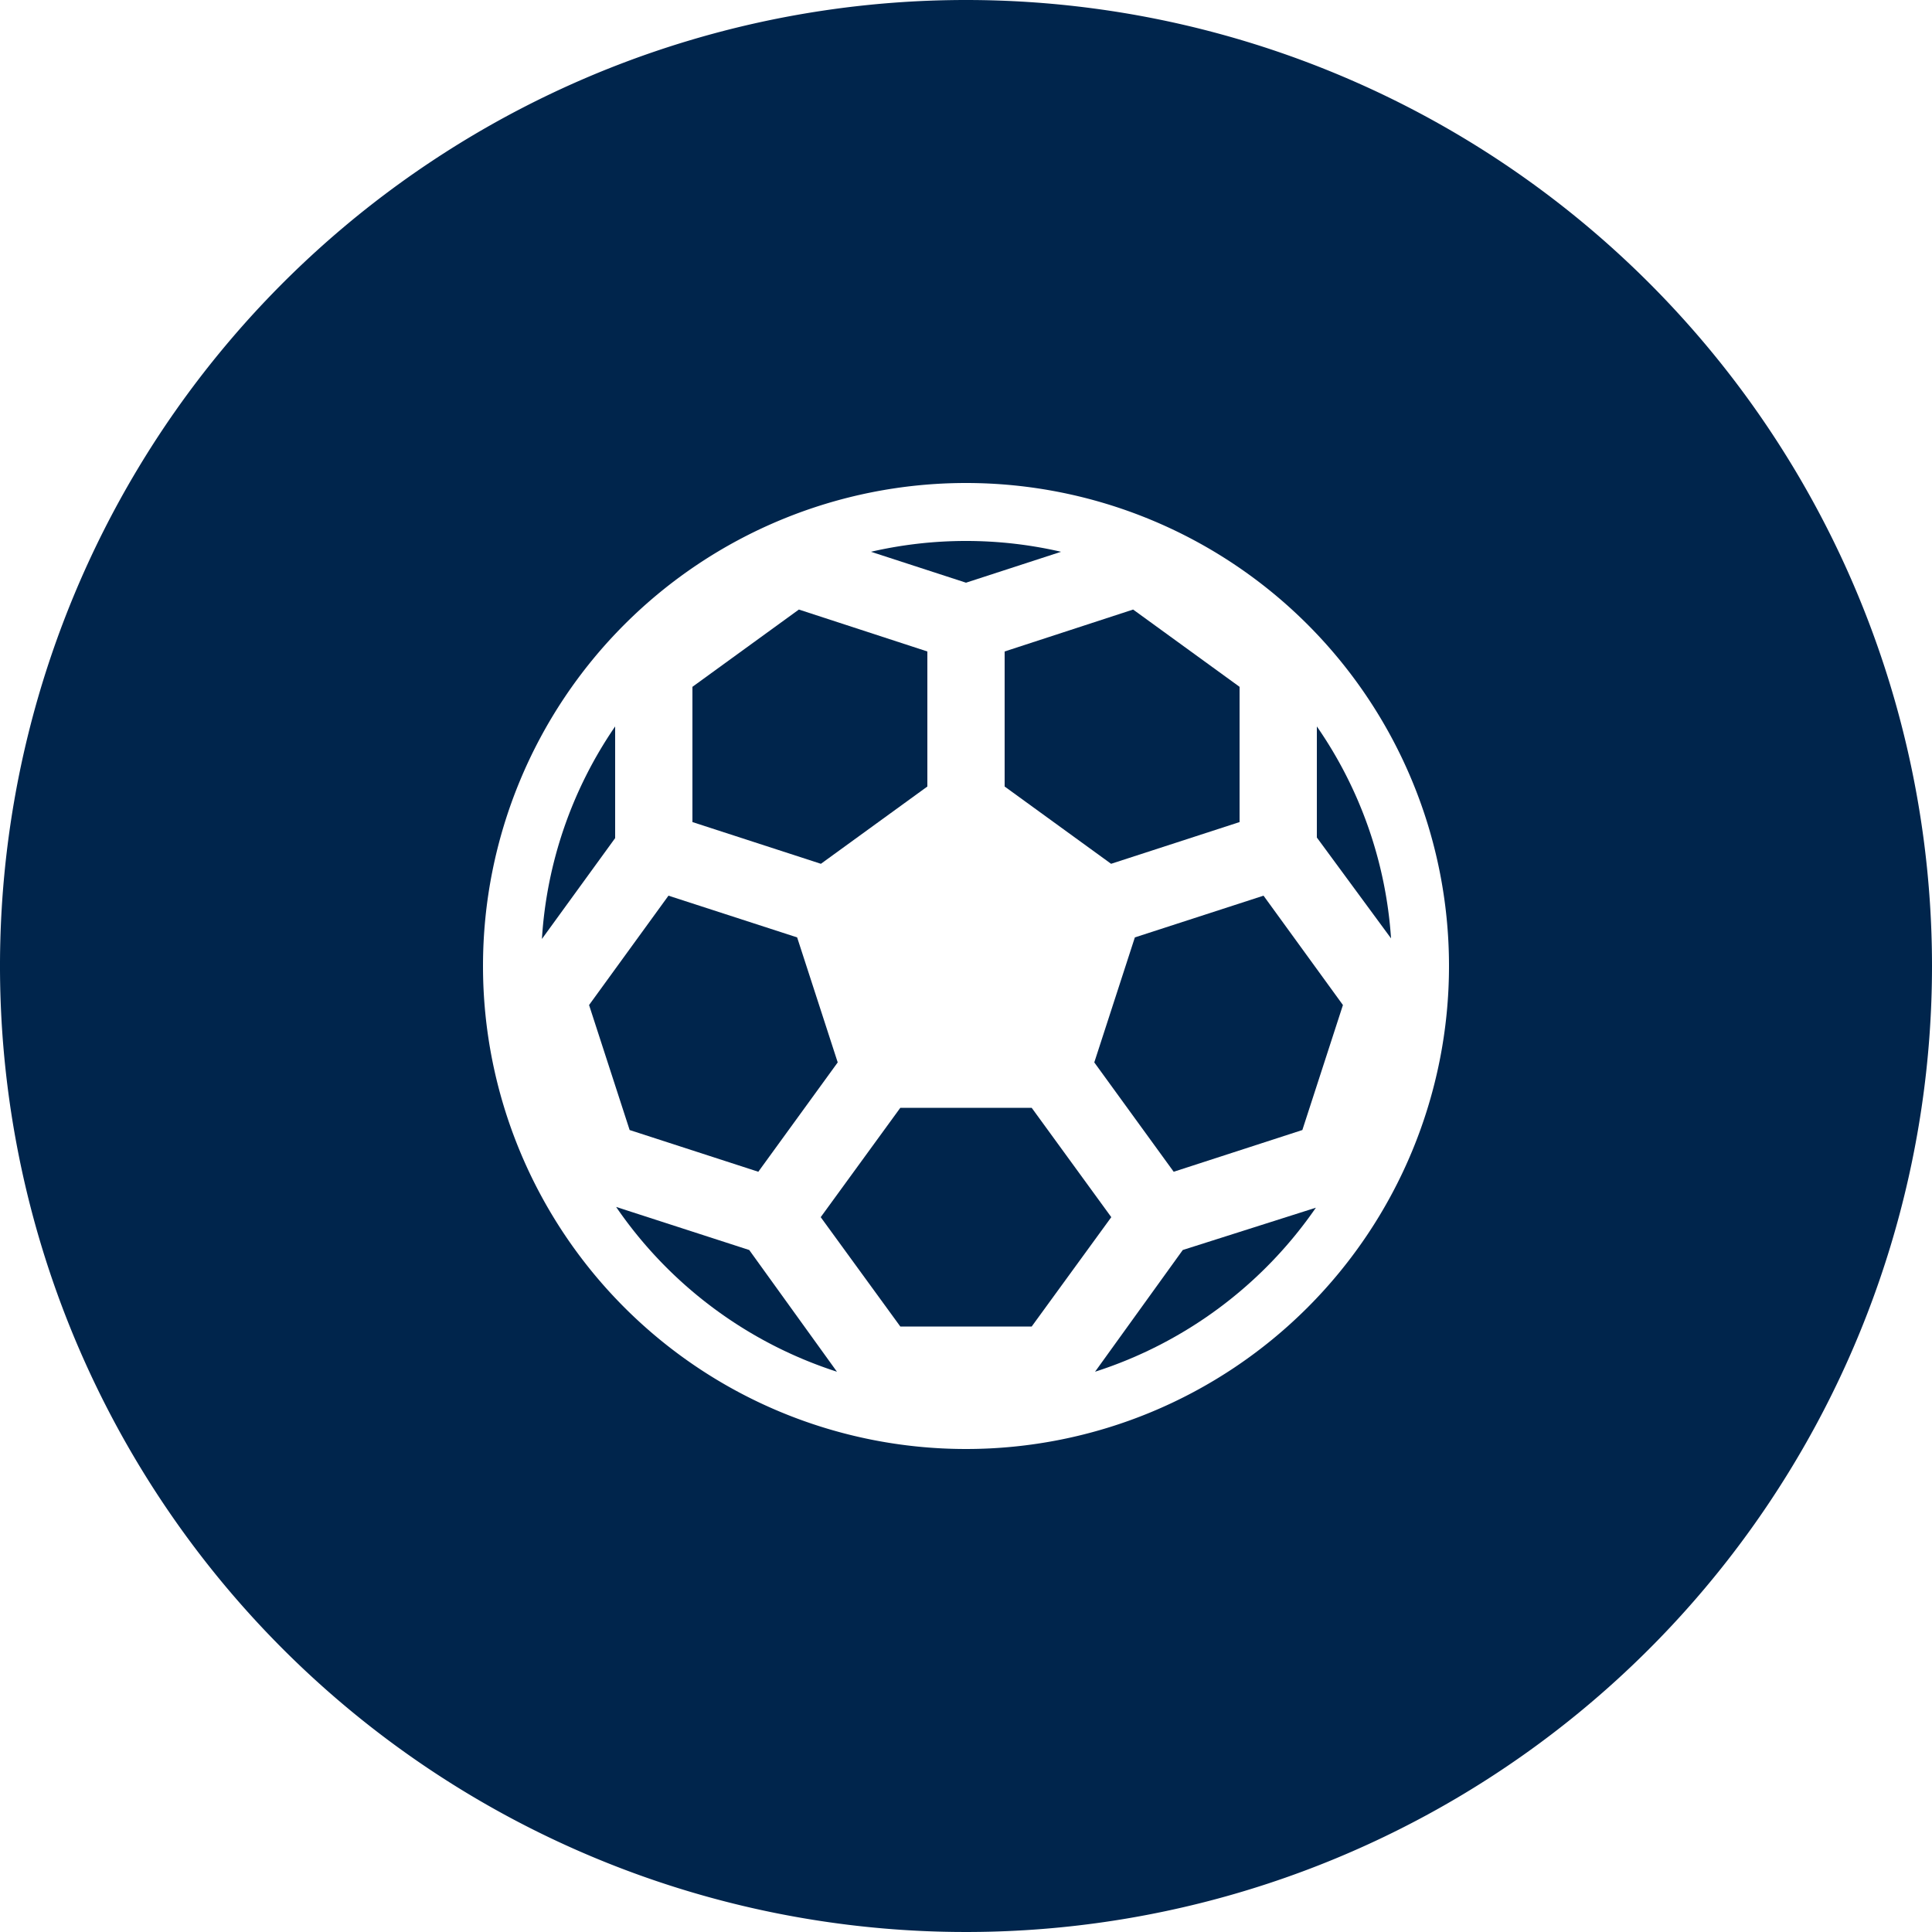 <svg id="Flat_sininen" data-name="Flat sininen" xmlns="http://www.w3.org/2000/svg" viewBox="0 0 100 100"><defs><style>.cls-1{fill:#00254c;}</style></defs><polygon class="cls-1" points="39.25 60.65 43.36 54.99 41.26 48.52 34.6 46.36 30.49 52.02 32.59 58.49 39.25 60.65"/><polygon class="cls-1" points="48 40.71 48 33.72 41.35 31.55 35.84 35.55 35.84 42.55 42.49 44.71 48 40.71"/><path class="cls-1" d="M31.84,37.6a21.81,21.81,0,0,0-3.79,11l3.79-5.22Z"/><path class="cls-1" d="M54.92,28.56a21.89,21.89,0,0,0-9.84,0L50,30.16Z"/><path class="cls-1" d="M31.89,62.47A22.07,22.07,0,0,0,43.32,71L38.78,64.7Z"/><polygon class="cls-1" points="52 40.71 57.51 44.71 64.16 42.55 64.16 35.55 58.65 31.55 52 33.72 52 40.71"/><path class="cls-1" d="M50,0a50,50,0,1,0,50,50A50,50,0,0,0,50,0Zm0,75A25,25,0,1,1,75,50,25,25,0,0,1,50,75Z"/><path class="cls-1" d="M68.16,37.6v5.75L72,48.57A21.81,21.81,0,0,0,68.16,37.6Z"/><polygon class="cls-1" points="53.4 57.34 46.6 57.34 42.48 63 46.6 68.66 53.4 68.66 57.52 63 53.4 57.34"/><polygon class="cls-1" points="58.74 48.52 56.64 54.99 60.75 60.65 67.41 58.49 69.51 52.02 65.4 46.36 58.74 48.52"/><path class="cls-1" d="M56.68,71a22.07,22.07,0,0,0,11.43-8.49L61.22,64.7Z"/></svg>